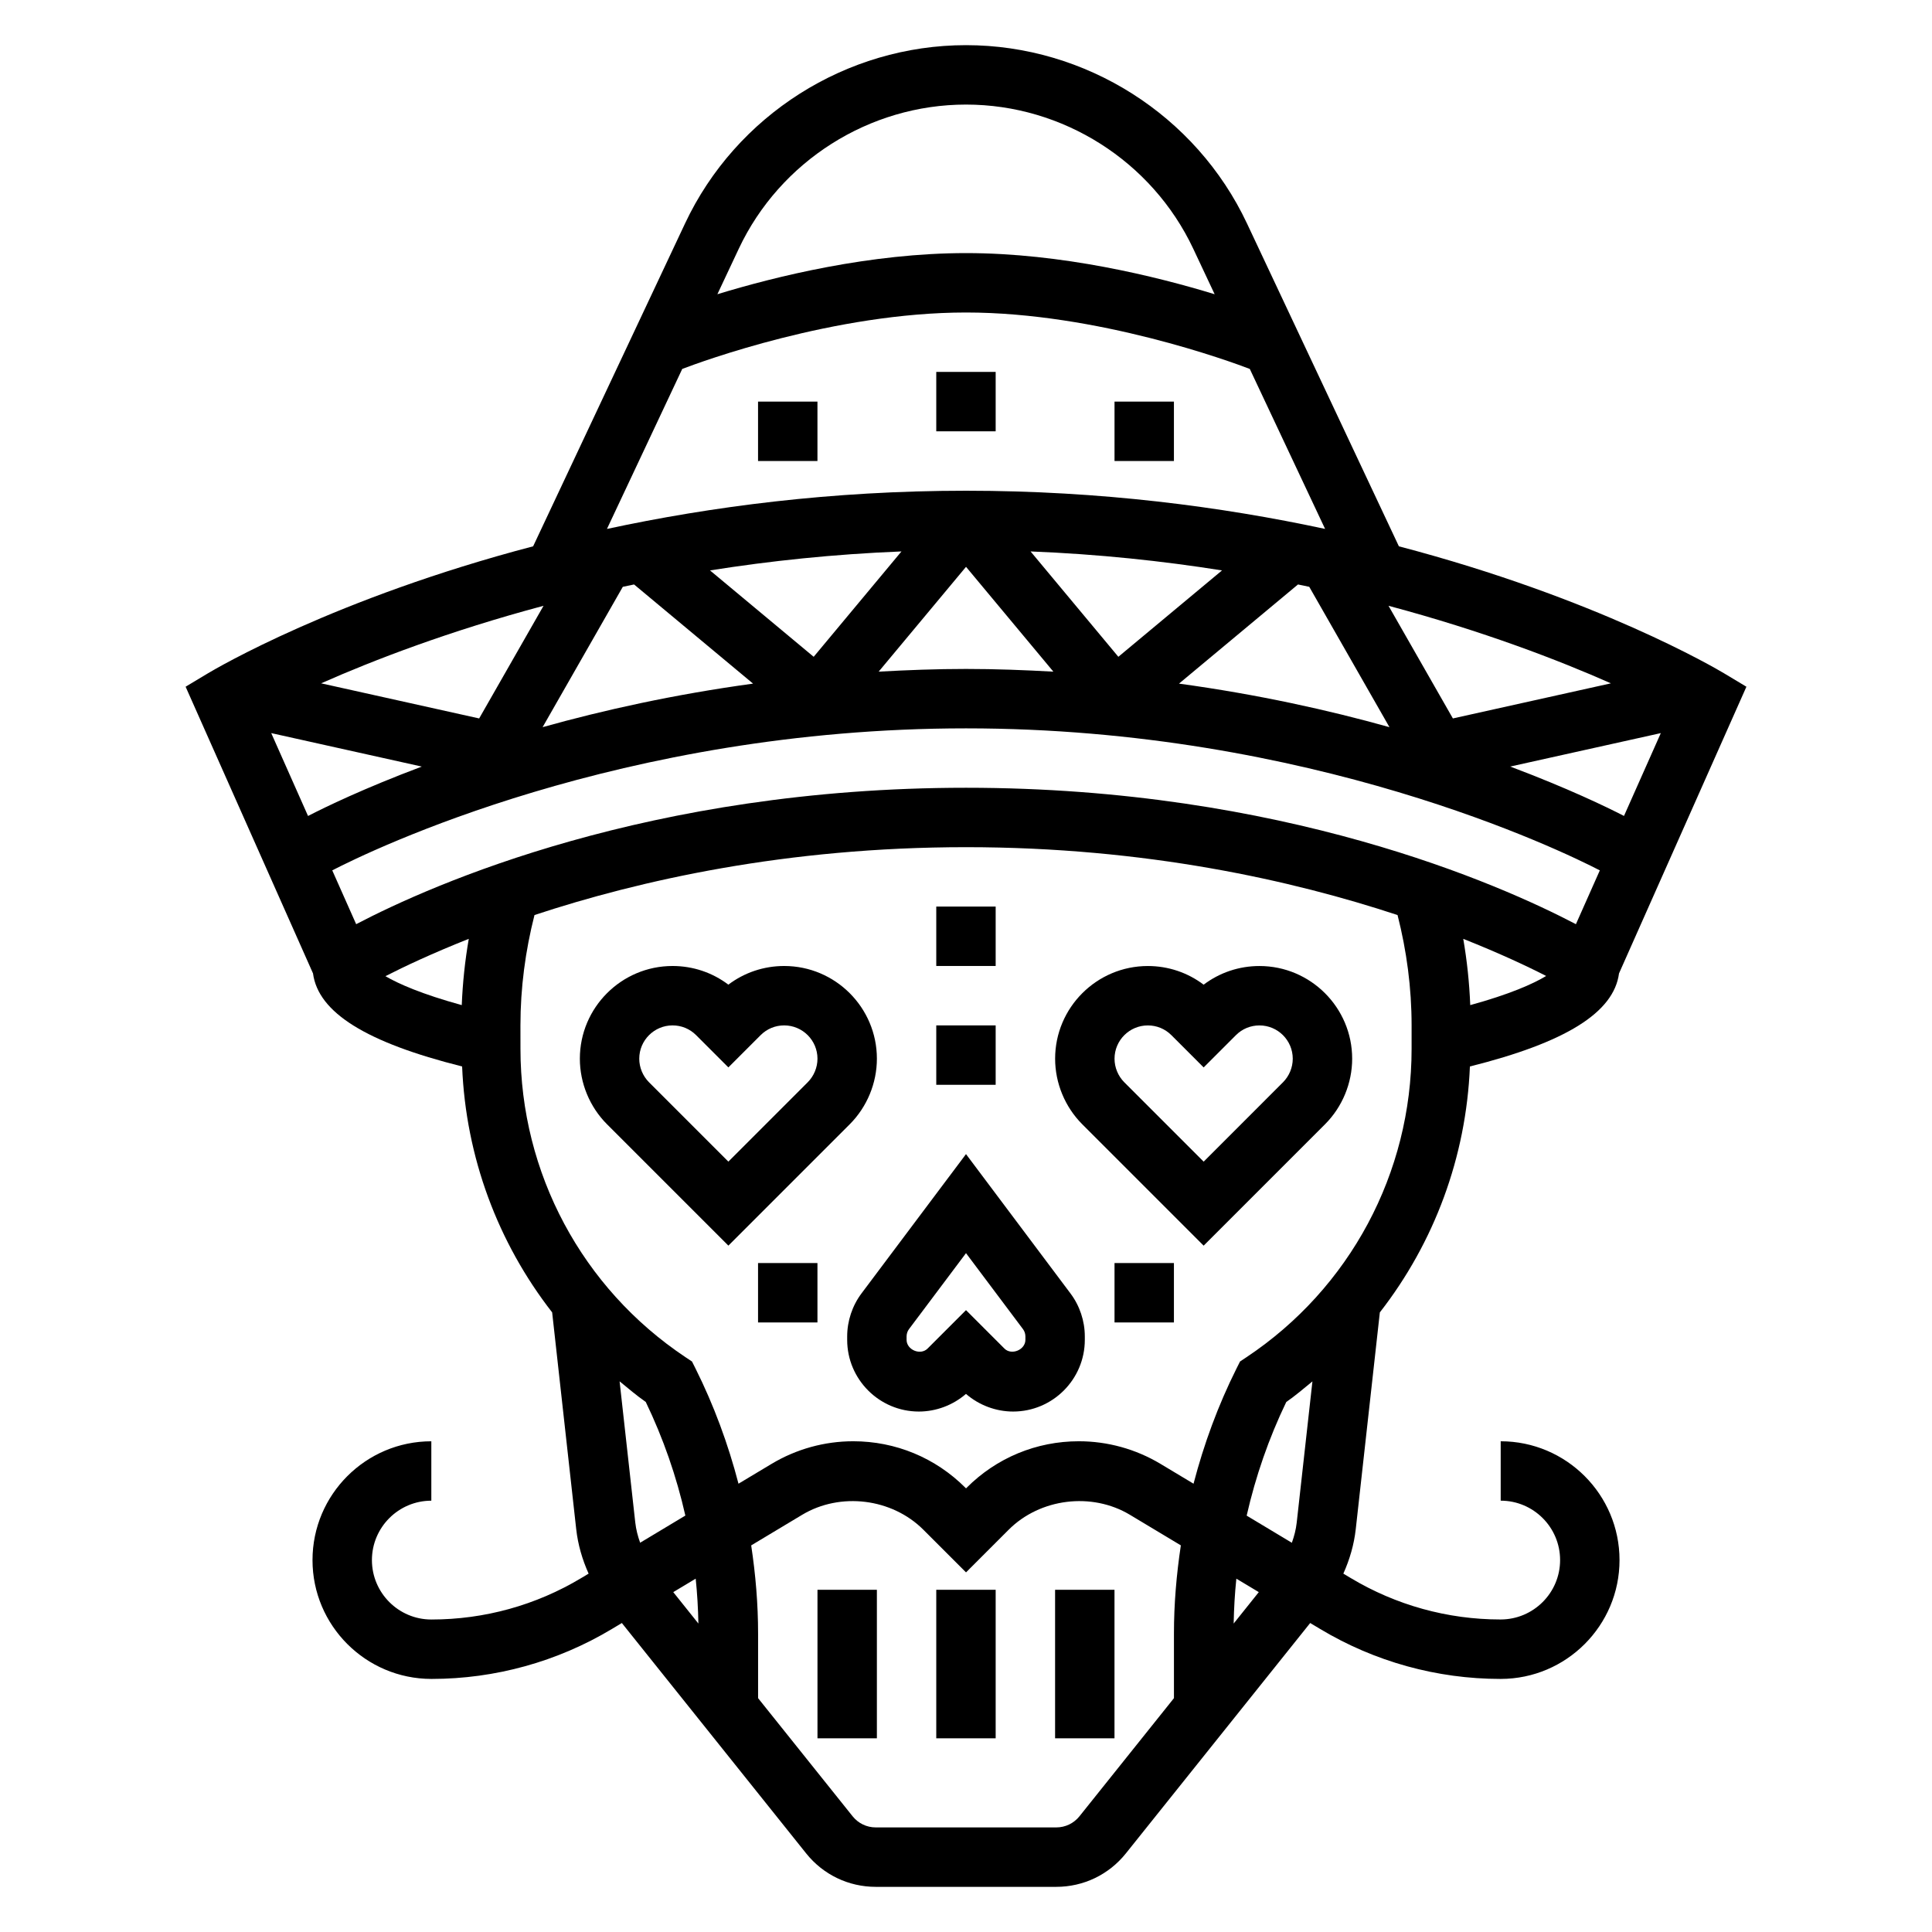 <?xml version="1.0" encoding="UTF-8"?>
<!-- Uploaded to: ICON Repo, www.svgrepo.com, Generator: ICON Repo Mixer Tools -->
<svg fill="#000000" width="800px" height="800px" version="1.1" viewBox="144 144 512 512" xmlns="http://www.w3.org/2000/svg">
 <g>
  <path d="m400 449.85-27.688 36.91c-2.449 3.269-3.801 7.316-3.801 11.418v0.898c0 10.477 8.523 19 19 19 4.566 0 9.035-1.691 12.484-4.676 3.441 2.984 7.922 4.676 12.488 4.676 10.477 0 19.004-8.523 19.004-19.004v-0.898c0-4.102-1.355-8.148-3.801-11.398zm15.742 49.223c0 2.652-3.691 4.188-5.566 2.305l-10.176-10.176-10.172 10.172c-1.898 1.906-5.574 0.355-5.574-2.301v-0.898c0-0.707 0.227-1.402 0.652-1.961l15.094-20.117 15.098 20.129c0.418 0.551 0.645 1.242 0.645 1.953z"/>
  <path d="m369.19 441.94c4.574-4.574 7.195-10.902 7.195-17.375 0-13.547-11.02-24.566-24.57-24.566-5.406 0-10.547 1.738-14.793 4.945-4.238-3.207-9.379-4.945-14.789-4.945-13.547 0-24.566 11.02-24.566 24.566 0 6.473 2.621 12.801 7.195 17.375l32.164 32.164zm-55.781-17.375c0-4.863 3.961-8.824 8.824-8.824 2.363 0 4.574 0.914 6.242 2.582l8.551 8.551 8.551-8.551c1.664-1.668 3.879-2.582 6.238-2.582 4.867 0 8.824 3.961 8.824 8.824 0 2.32-0.945 4.598-2.582 6.242l-21.031 21.035-21.035-21.035c-1.637-1.645-2.582-3.918-2.582-6.242z"/>
  <path d="m462.98 474.11 32.164-32.164c4.574-4.574 7.195-10.902 7.195-17.375 0-13.547-11.023-24.566-24.57-24.566-5.406 0-10.547 1.738-14.793 4.945-4.242-3.207-9.383-4.945-14.789-4.945-13.547 0-24.57 11.02-24.57 24.566 0 6.473 2.621 12.801 7.195 17.375zm-14.793-58.363c2.363 0 4.574 0.914 6.242 2.582l8.551 8.551 8.551-8.551c1.664-1.668 3.879-2.582 6.238-2.582 4.867 0 8.824 3.961 8.824 8.824 0 2.32-0.945 4.598-2.582 6.242l-21.031 21.035-21.035-21.035c-1.637-1.645-2.582-3.918-2.582-6.242 0-4.863 3.957-8.824 8.824-8.824z"/>
  <path d="m344.89 478.72h15.742v15.742h-15.742z"/>
  <path d="m439.36 478.72h15.742v15.742h-15.742z"/>
  <path d="m392.12 384.25h15.742v15.742h-15.742z"/>
  <path d="m392.12 415.74h15.742v15.742h-15.742z"/>
  <path d="m392.12 565.31h15.742v39.359h-15.742z"/>
  <path d="m360.64 565.31h15.742v39.359h-15.742z"/>
  <path d="m423.61 565.31h15.742v39.359h-15.742z"/>
  <path d="m541.7 525.95v15.742c8.684 0 15.742 7.062 15.742 15.742 0 8.676-7.055 15.734-15.75 15.742h-0.078c-13.965 0-27.68-3.793-39.668-10.988l-1.945-1.164c1.676-3.731 2.832-7.684 3.289-11.793l6.383-57.434c14.422-18.516 22.883-41.164 23.867-65.172 25.324-6.344 38.133-14.258 39.516-24.664l33.762-75.973-5.969-3.582c-2.062-1.234-33.645-19.859-86.129-33.629l-40.254-85.555c-13.508-28.711-42.738-47.258-74.461-47.258s-60.953 18.547-74.461 47.254l-40.258 85.555c-52.484 13.77-84.066 32.395-86.129 33.629l-5.969 3.582 33.762 75.973c1.387 10.414 14.191 18.324 39.516 24.664 0.984 24.016 9.445 46.656 23.859 65.172l6.375 57.434c0.457 4.109 1.613 8.07 3.289 11.801l-1.945 1.164c-11.973 7.199-25.684 10.992-39.676 10.992h-0.078c-8.672-0.008-15.727-7.07-15.727-15.746 0-8.684 7.062-15.742 15.742-15.742v-15.742c-17.367 0-31.488 14.121-31.488 31.488 0 17.344 14.105 31.465 31.48 31.488h0.094c16.816 0 33.332-4.574 47.766-13.234l2.637-1.582 48.848 61.055c4.504 5.637 11.227 8.863 18.438 8.863h47.84c7.211 0 13.934-3.227 18.445-8.863l48.848-61.055 2.644 1.582c14.43 8.66 30.945 13.234 47.781 13.234h0.094c17.352-0.027 31.457-14.148 31.457-31.492 0-17.363-14.121-31.488-31.488-31.488zm-67.32 19.707c2.363-10.391 5.871-20.523 10.492-30.109 2.441-1.691 4.66-3.606 6.934-5.465l-4.164 37.422c-0.203 1.844-0.668 3.621-1.289 5.344zm-228.24-142.96c4.945-2.535 12.43-6.062 22.09-9.895-1 5.793-1.621 11.652-1.859 17.562-10.598-2.906-16.824-5.676-20.23-7.668zm-7.754-13.785-6.336-14.258c9.957-5.144 76.418-37.633 167.96-37.633 91.535 0 158 32.488 167.96 37.637l-6.336 14.258c-20.156-10.551-77.723-36.152-161.62-36.152-83.902 0-141.47 25.602-161.62 36.148zm73.648-90.023 31.535 26.277c-20.906 2.867-39.645 7.023-55.773 11.539l21.254-37.195c0.984-0.203 1.984-0.418 2.984-0.621zm178.93 0.621 21.254 37.195c-16.129-4.519-34.875-8.676-55.773-11.539l31.535-26.277c1 0.203 2 0.418 2.984 0.621zm38.066 34.883-17.059-29.852c25.031 6.684 45.082 14.414 58.938 20.547zm55.105 3.887-9.762 21.953c-4.519-2.332-14.848-7.336-30.148-13.09zm-143.76-20.223-23.262-27.922c18.004 0.715 34.961 2.527 50.734 5.031zm-17.219 3.938c-7.539-0.418-15.215-0.719-23.148-0.719s-15.609 0.301-23.152 0.715l23.152-27.777zm-63.52-3.938-27.473-22.891c15.777-2.504 32.73-4.312 50.734-5.031zm-88.652 16.336-41.879-9.305c13.855-6.133 33.914-13.863 58.938-20.547zm-15.203 12.758c-15.297 5.746-25.633 10.754-30.148 13.09l-9.754-21.961zm297.97 55.492c-3.465 2.094-9.684 4.856-20.121 7.723-0.234-5.902-0.852-11.77-1.852-17.562 9.59 3.809 17.039 7.305 21.973 9.84zm-213.97-192.72c10.926-23.215 34.566-38.211 60.223-38.211s49.293 14.996 60.223 38.211l5.668 12.051c-15.543-4.746-40.543-10.902-65.891-10.902s-50.348 6.156-65.891 10.902zm-14.98 31.848c4.891-1.871 40.383-14.957 75.203-14.957 34.816 0 70.312 13.082 75.203 14.957l19.957 42.398c-27.492-5.902-59.469-10.121-95.16-10.121s-67.668 4.219-95.156 10.125zm-42.879 173.97c0-9.918 1.301-19.727 3.723-29.246 27.742-9.16 66.707-17.984 114.36-17.984 47.648 0 86.617 8.824 114.36 17.988 2.426 9.516 3.723 19.316 3.723 29.242v6.211c0 32.906-16.352 63.457-43.73 81.703l-1.738 1.156-0.938 1.867c-4.863 9.723-8.637 19.988-11.383 30.52l-8.77-5.266c-6.531-3.914-14.012-5.984-21.625-5.984-11.234 0-21.797 4.375-29.727 12.312l-0.168 0.176-0.164-0.164c-7.938-7.945-18.504-12.324-29.734-12.324-7.613 0-15.09 2.07-21.633 5.992l-8.77 5.258c-2.746-10.531-6.527-20.789-11.383-30.512l-0.938-1.867-1.738-1.156c-27.371-18.254-43.723-48.805-43.723-81.711zm30.434 131.75-4.156-37.422c2.273 1.859 4.504 3.769 6.934 5.465 4.621 9.59 8.141 19.719 10.492 30.109l-11.98 7.195c-0.621-1.727-1.086-3.504-1.289-5.348zm16.012 14.871c0.41 3.953 0.637 7.918 0.715 11.895l-6.66-8.328zm101.71 62.961c-1.504 1.879-3.746 2.961-6.148 2.961h-47.84c-2.402 0-4.644-1.078-6.148-2.961l-25.039-31.293v-17.137c0-7.816-0.66-15.617-1.828-23.348l13.508-8.109c10.117-6.07 23.789-4.375 32.125 3.961l11.301 11.297 11.305-11.305c8.328-8.328 22.012-10.02 32.117-3.961l13.508 8.109c-1.164 7.731-1.828 15.539-1.828 23.355v17.137zm40.855-51.066c0.078-3.977 0.301-7.941 0.715-11.895l5.945 3.566z"/>
  <path d="m392.12 242.56h15.742v15.742h-15.742z"/>
  <path d="m439.36 250.43h15.742v15.742h-15.742z"/>
  <path d="m344.89 250.43h15.742v15.742h-15.742z"/>
 </g>
</svg>